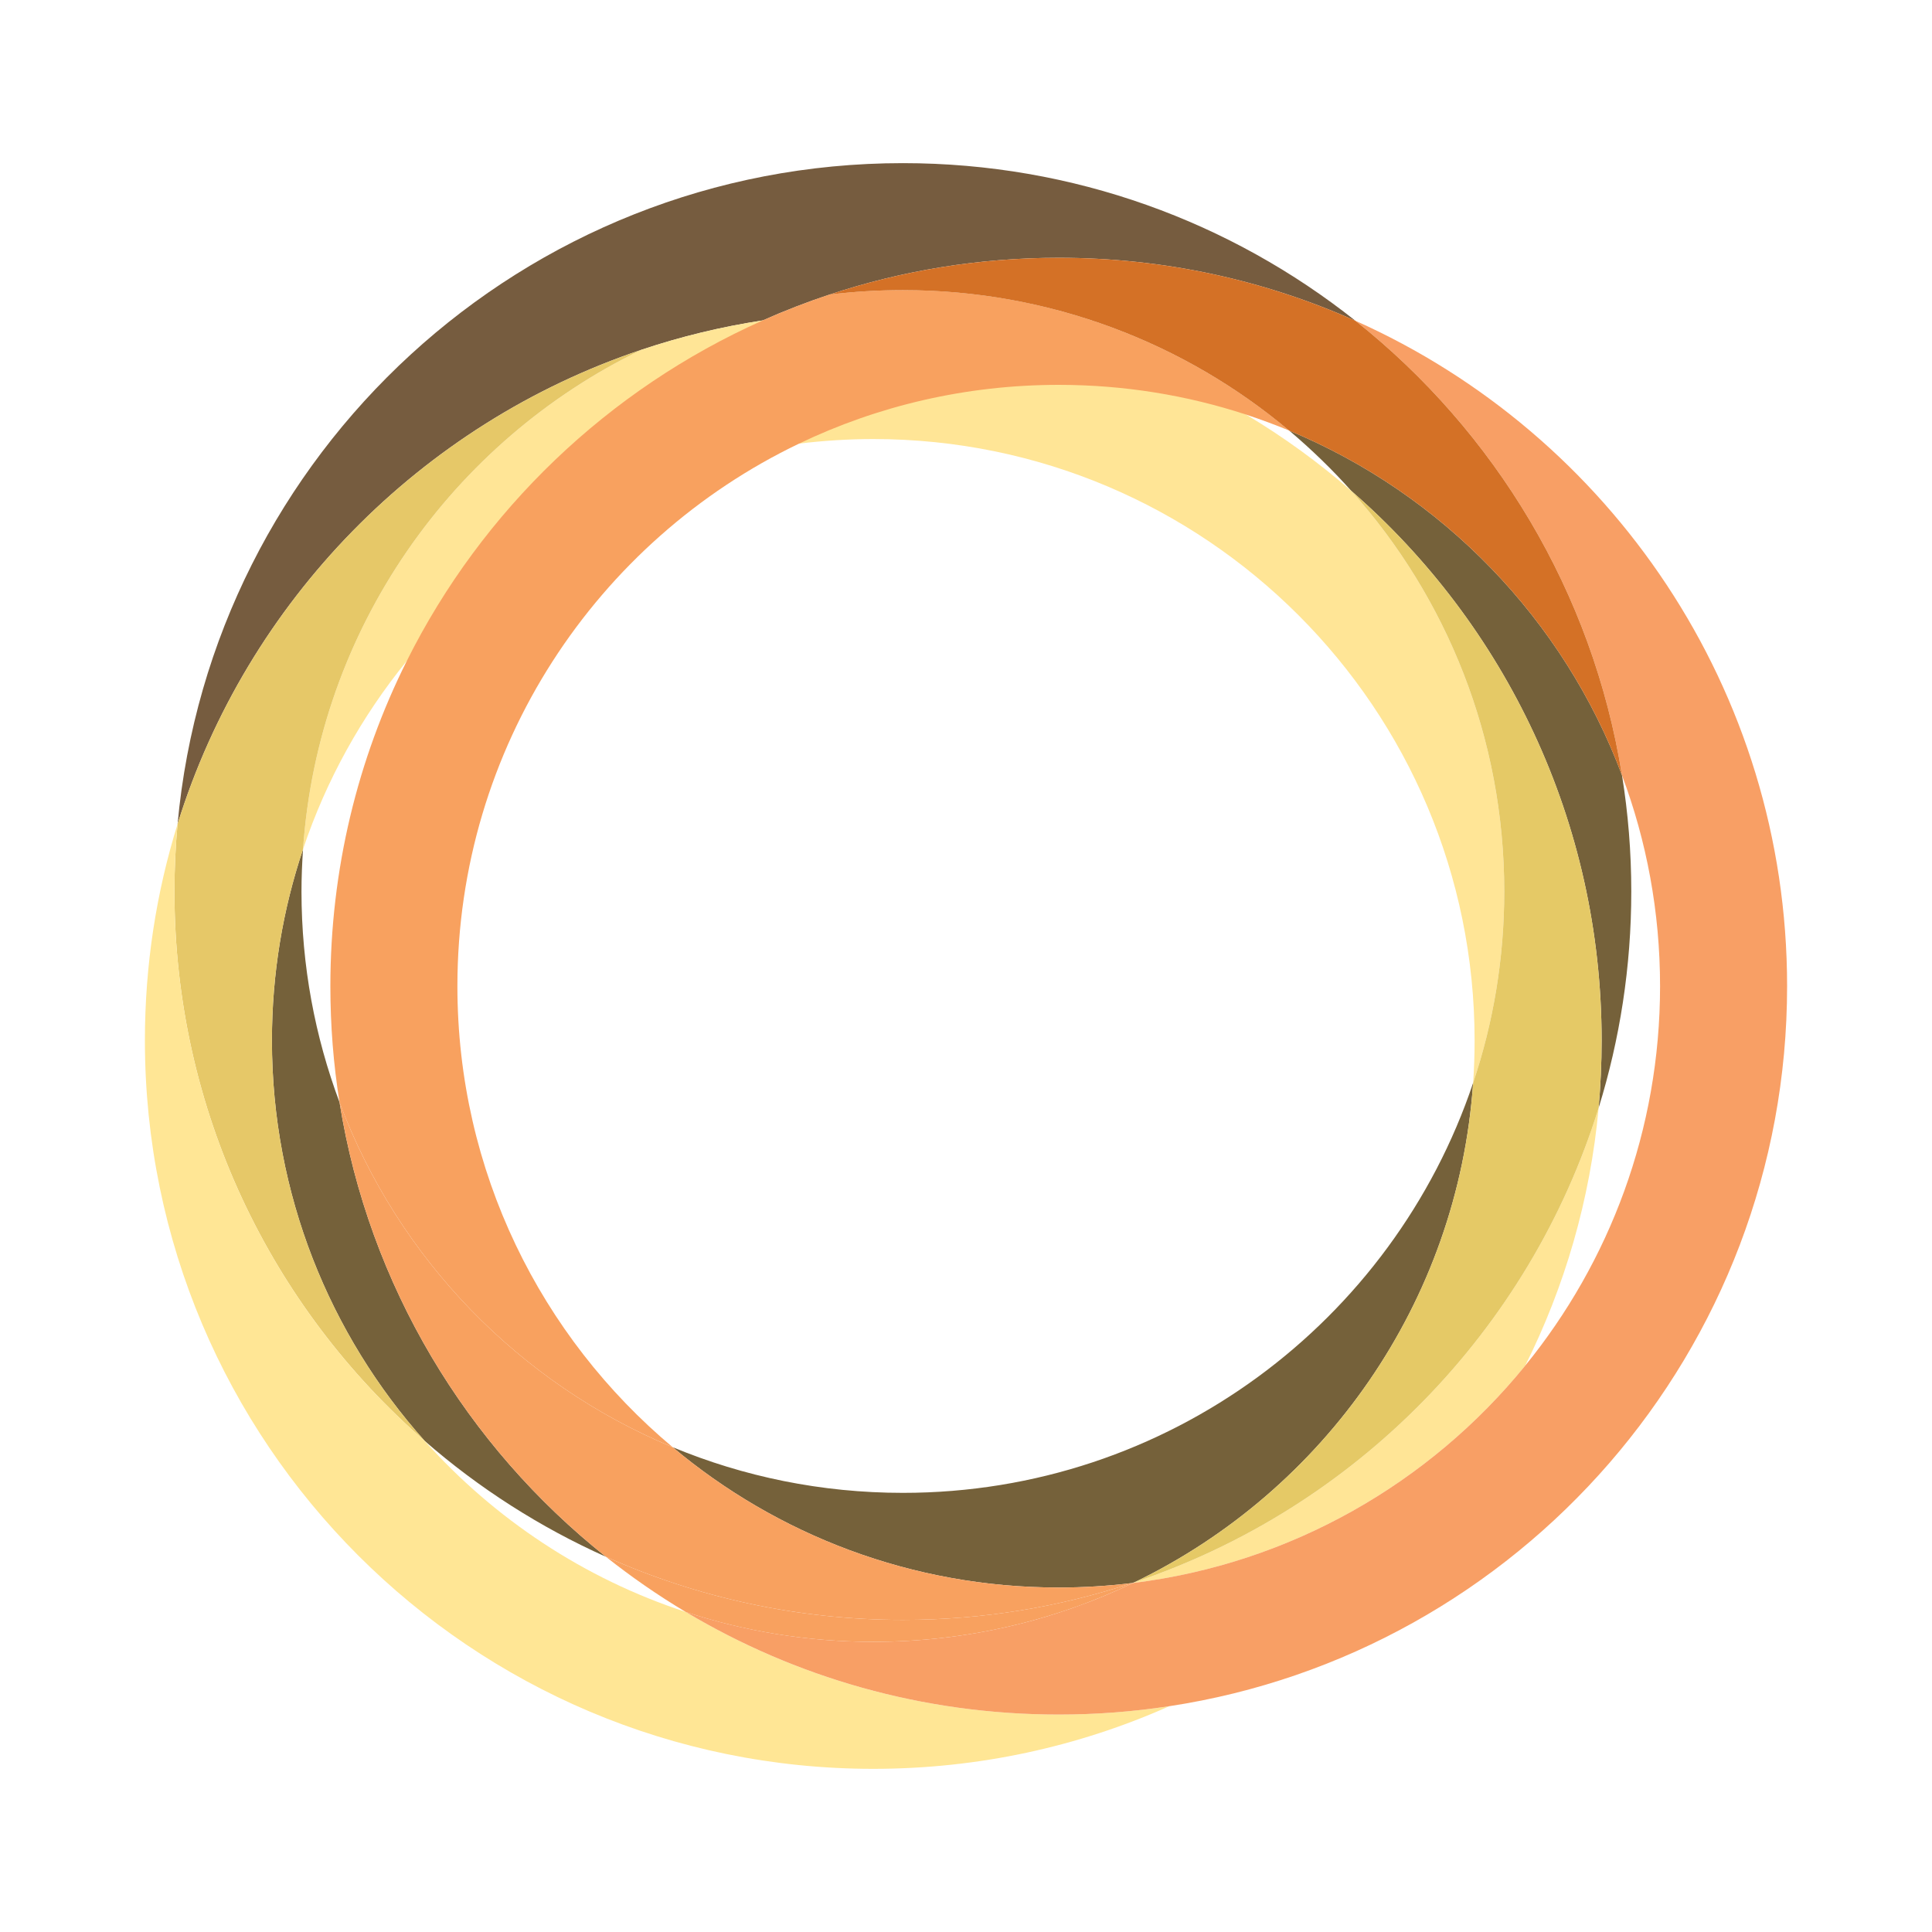<?xml version="1.0" encoding="utf-8"?>
<!-- Generator: Adobe Illustrator 17.0.0, SVG Export Plug-In . SVG Version: 6.00 Build 0)  -->
<!DOCTYPE svg PUBLIC "-//W3C//DTD SVG 1.1//EN" "http://www.w3.org/Graphics/SVG/1.1/DTD/svg11.dtd">
<svg version="1.1" id="Layer_1" xmlns="http://www.w3.org/2000/svg" xmlns:xlink="http://www.w3.org/1999/xlink" x="0px" y="0px"
	 width="200px" height="200px" viewBox="0 0 200 200" enable-background="new 0 0 200 200" xml:space="preserve">

<g>
	<path fill="#75613A" d="M35.15,114.12c-2.54-6.79-3.94-14.15-3.94-21.83c0-1.47,0.06-2.93,0.16-4.38
		c-2.09,6.22-3.22,12.88-3.22,19.8c0,15.92,5.98,30.45,15.82,41.46c5.59,4.87,11.9,8.92,18.76,11.99
		C48.32,149.71,38.19,133.1,35.15,114.12z M168.87,92.29c0-4.1-0.33-8.11-0.96-12.03c-6.04-16.14-18.59-29.1-34.46-35.69
		c2.29,1.93,4.45,4.02,6.44,6.25C155.77,64.64,165.8,85,165.8,107.71c0,2.35-0.11,4.68-0.31,6.98
		C167.68,107.61,168.87,100.09,168.87,92.29z M93.47,154.54c-8.45,0-16.5-1.68-23.84-4.73c10.81,9.07,24.75,14.53,39.97,14.53
		c2.56,0,5.09-0.16,7.57-0.46c0.1-0.03,0.2-0.06,0.29-0.09c19.59-9.47,33.46-28.9,35.04-51.7
		C144.23,136.76,120.93,154.54,93.47,154.54z"/>
	<path fill="#765C3F" d="M140.314,33.207c-9.38-4.188-19.776-6.52-30.717-6.52c-8.284,0-16.26,1.334-23.715,3.805
		c-2.367,0.783-4.676,1.677-6.926,2.68c-4.316,0.656-8.51,1.682-12.553,3.034c-22.874,7.675-40.845,26.012-48.021,49.1
		c3.521-38.368,35.793-68.418,75.083-68.418C111.17,16.888,127.448,22.991,140.314,33.207z"/>
	<path fill="#FFE596" d="M117.46,163.79c-0.05,0.02-0.11,0.05-0.16,0.08c16.33-2.01,30.71-10.36,40.59-22.5
		c4.08-8.16,6.73-17.17,7.6-26.68C158.31,137.78,140.34,156.11,117.46,163.79z M152.65,107.71c0,1.47-0.05,2.93-0.15,4.38
		c2.09-6.22,3.22-12.88,3.22-19.8c0-15.93-5.98-30.46-15.83-41.47c-3.38-2.94-7.02-5.59-10.89-7.9
		c-11.29-6.74-24.49-10.61-38.6-10.61c-3.89,0-7.71,0.29-11.44,0.86c-4.32,0.66-8.51,1.68-12.56,3.04
		c-19.58,9.47-33.45,28.89-35.03,51.7c2.4-7.17,6.07-13.75,10.74-19.49C52,56.28,66.38,47.94,82.72,45.92
		c2.51-0.3,5.08-0.47,7.68-0.47C124.79,45.45,152.65,73.33,152.65,107.71z"/>
	<path fill="#E5C966" d="M165.8,107.71c0,2.35-0.11,4.68-0.31,6.98c-7.18,23.09-25.15,41.42-48.03,49.1
		c19.59-9.47,33.46-28.9,35.04-51.7c2.09-6.22,3.22-12.88,3.22-19.8c0-15.93-5.98-30.46-15.83-41.47
		C155.77,64.64,165.8,85,165.8,107.71z"/>
	<path fill="#E6C868" d="M31.37,87.91c-2.09,6.22-3.22,12.88-3.22,19.8c0,15.92,5.98,30.45,15.82,41.46
		c-15.88-13.82-25.91-34.18-25.91-56.88c0-2.35,0.11-4.69,0.32-6.98c7.18-23.09,25.15-41.43,48.02-49.1
		C46.82,45.68,32.95,65.1,31.37,87.91z"/>
	<path fill="#FFE695" d="M121.04,176.63c-9.37,4.17-19.73,6.48-30.64,6.48c-41.64,0-75.4-33.76-75.4-75.4
		c0-7.8,1.18-15.33,3.38-22.4c-0.21,2.29-0.32,4.63-0.32,6.98c0,22.7,10.03,43.06,25.91,56.88c7.21,8.07,16.49,14.25,27.02,17.7
		c11.29,6.75,24.49,10.62,38.61,10.62C113.48,177.49,117.31,177.19,121.04,176.63z"/>
	<path fill="#F8A15F" d="M93.47,30.03c-2.57,0-5.1,0.16-7.59,0.46c-2.36,0.78-4.67,1.68-6.92,2.68c-16,7.13-29.05,19.64-36.85,35.25
		c-5.07,10.13-7.91,21.57-7.91,33.67c0,4.09,0.32,8.11,0.95,12.03c6.04,16.14,18.6,29.11,34.48,35.69
		c-13.62-11.41-22.28-28.55-22.28-47.72c0-24.75,14.44-46.14,35.37-56.17c8.13-3.9,17.25-6.08,26.88-6.08
		c6.77,0,13.3,1.08,19.4,3.08c1.51,0.5,3,1.05,4.45,1.65C122.63,35.5,108.69,30.03,93.47,30.03z M93.47,167.69
		c-10.95,0-21.35-2.34-30.74-6.53c2.62,2.08,5.38,3.99,8.26,5.71c6.11,2.01,12.64,3.09,19.41,3.09c9.63,0,18.76-2.19,26.9-6.09
		c-0.04,0.01-0.09,0.01-0.13,0.01C109.72,166.35,101.75,167.69,93.47,167.69z"/>
	<path fill="#F8A15F" d="M117.17,163.88c-7.45,2.47-15.42,3.81-23.7,3.81c-10.95,0-21.35-2.34-30.74-6.53
		c-14.41-11.45-24.54-28.06-27.58-47.04c6.04,16.14,18.6,29.11,34.48,35.69c10.81,9.07,24.75,14.53,39.97,14.53
		C112.16,164.34,114.69,164.18,117.17,163.88z"/>
	<path fill="#F89F65" d="M185,102.088c0,37.759-27.746,69.033-63.962,74.538c-3.73,0.568-7.553,0.864-11.44,0.864
		c-14.114,0-27.317-3.875-38.606-10.622c6.109,2.007,12.635,3.092,19.41,3.092c9.63,0,18.755-2.187,26.894-6.091
		c16.336-2.013,30.711-10.355,40.596-22.502c8.725-10.715,13.957-24.388,13.957-39.279c0-7.681-1.392-15.031-3.939-21.824
		c-3.04-18.987-13.174-35.607-27.596-47.058C166.651,44.965,185,71.389,185,102.088z"/>
	<path fill="#D47126" d="M167.91,80.265c-6.039-16.144-18.592-29.11-34.464-35.694c-10.813-9.073-24.759-14.537-39.981-14.537
		c-2.564,0-5.099,0.157-7.582,0.458c7.454-2.471,15.431-3.805,23.715-3.805c10.941,0,21.336,2.332,30.717,6.52
		C154.736,44.658,164.87,61.278,167.91,80.265z"/>
</g>
</svg>
